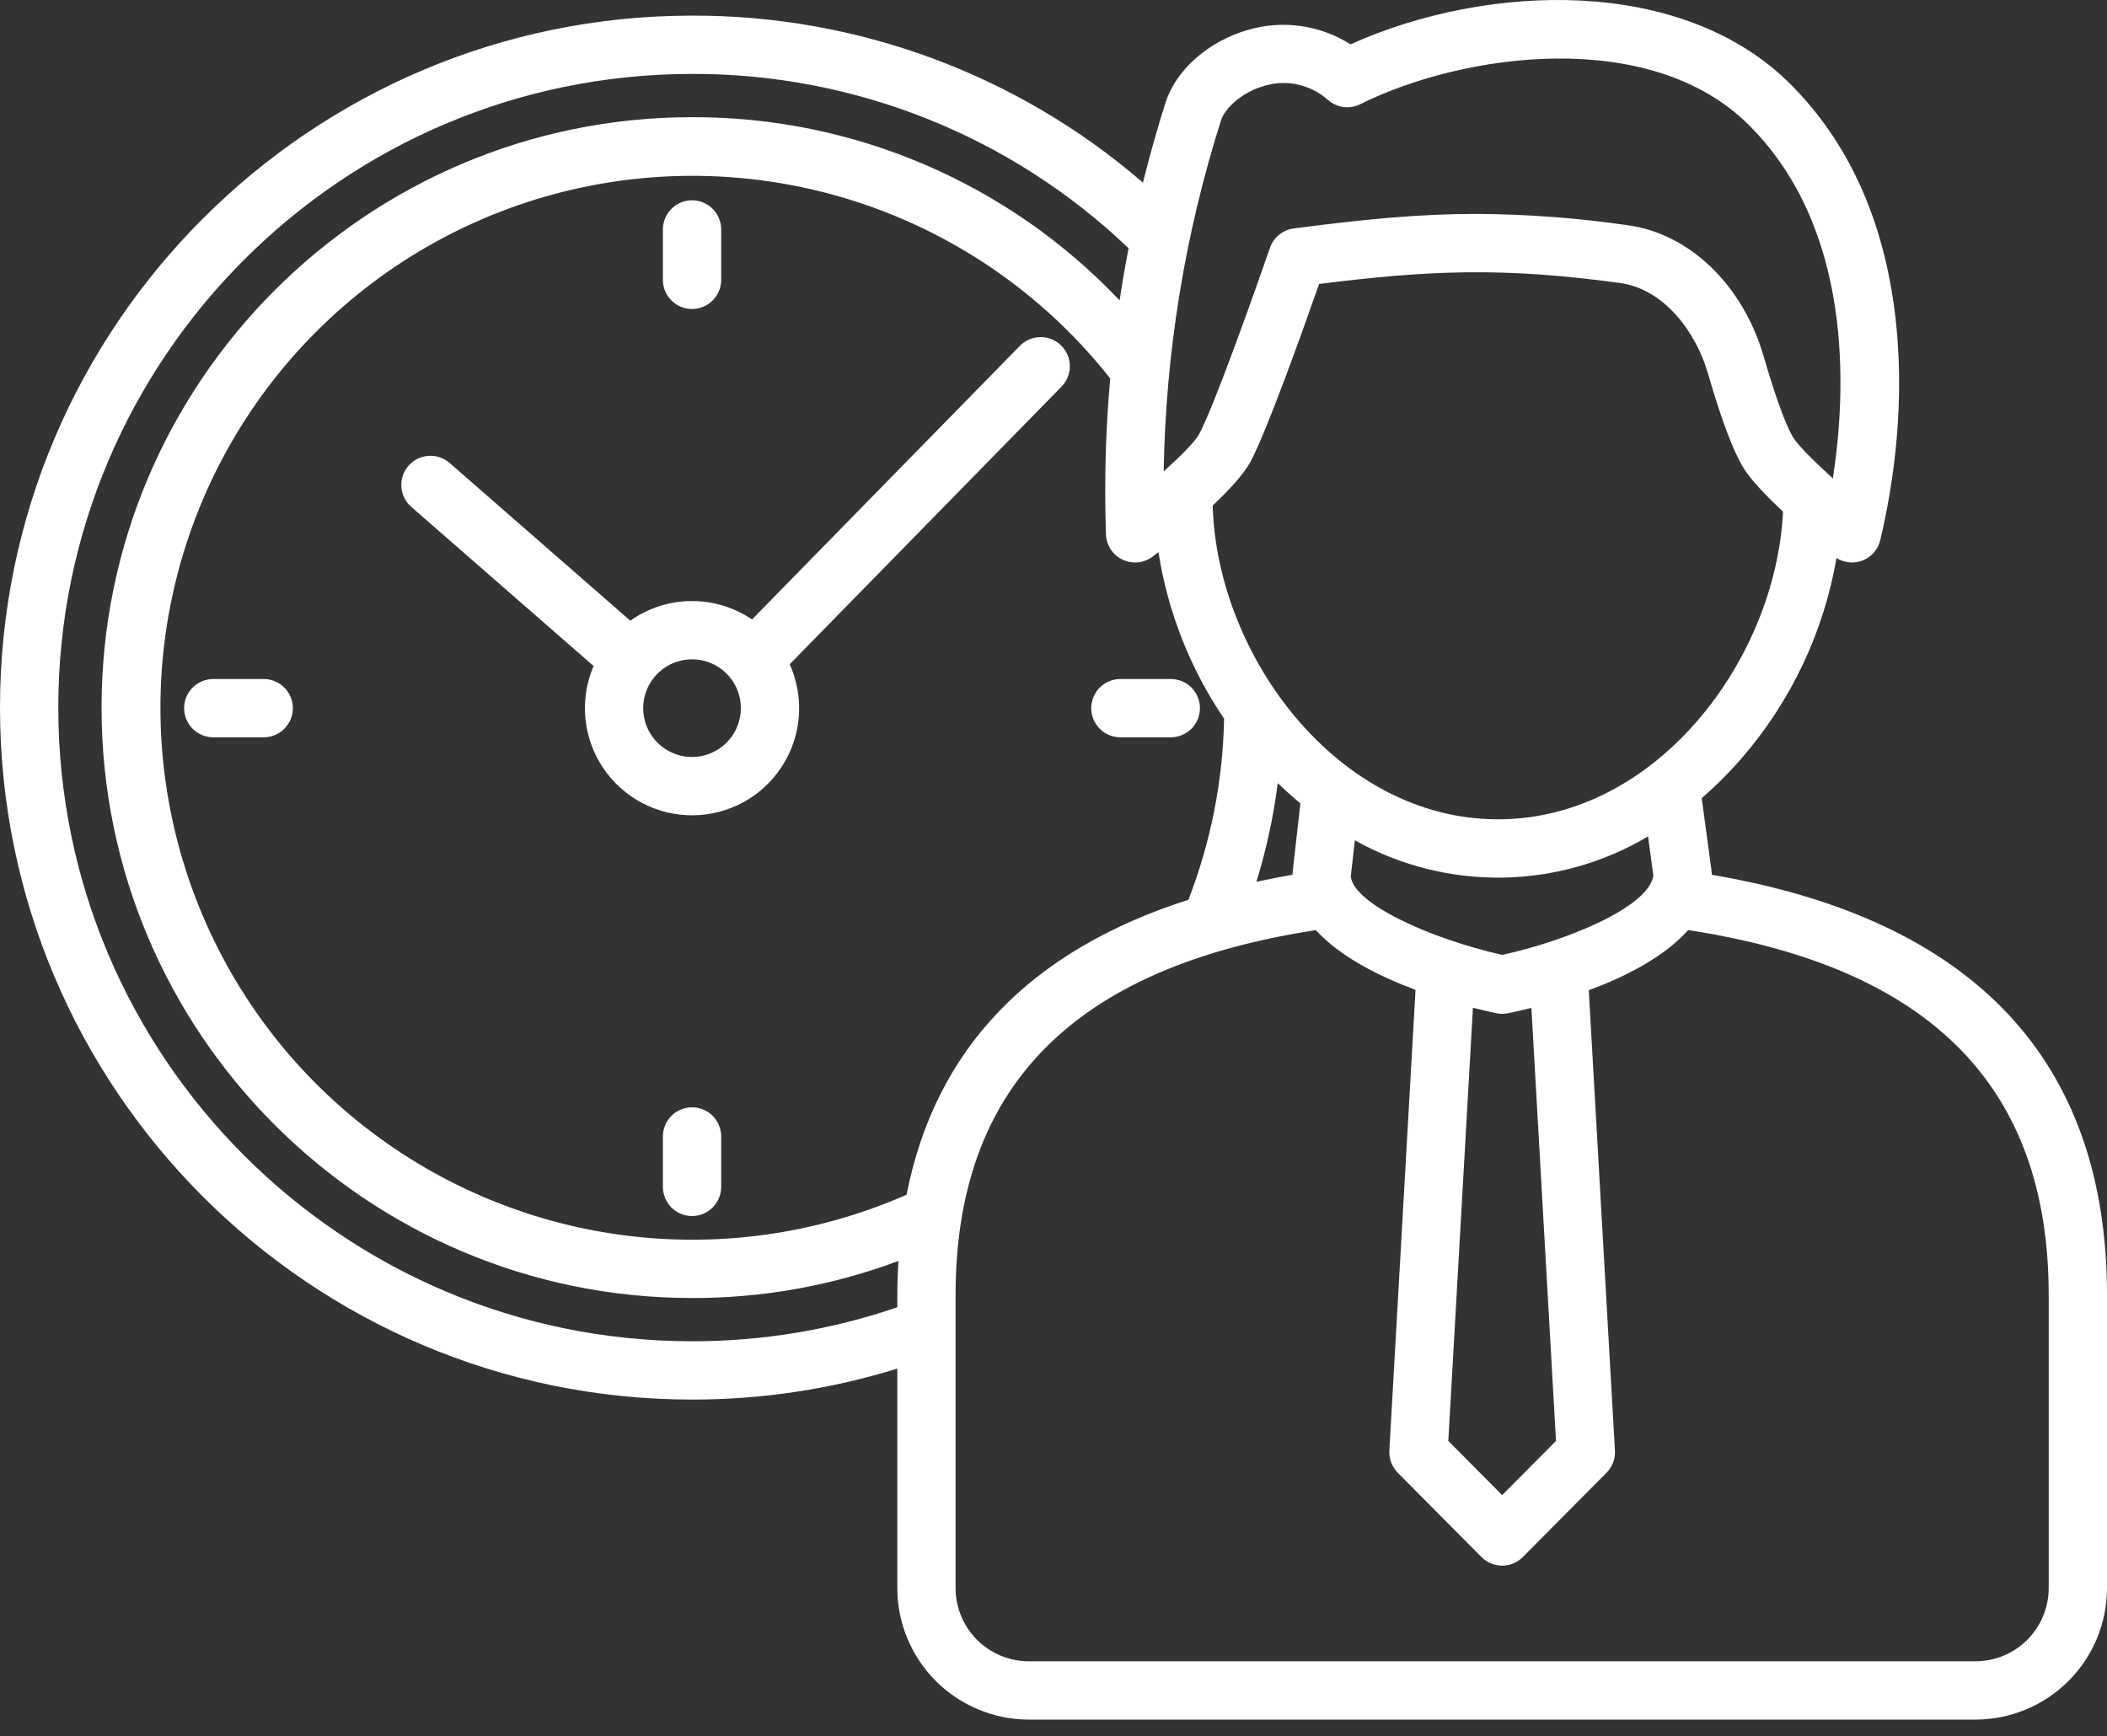 <svg xmlns="http://www.w3.org/2000/svg" width="91" height="75" viewBox="0 0 91 75" fill="none"><rect x="0" y="0" width="91" height="75" fill="#333333" stroke="none"/><path d="M28.63 12.088V9.91C28.63 9.576 28.762 9.256 28.998 9.02C29.235 8.784 29.555 8.651 29.889 8.651C30.223 8.651 30.543 8.784 30.779 9.02C31.015 9.256 31.148 9.576 31.148 9.91V12.088C31.148 12.422 31.015 12.742 30.779 12.978C30.543 13.214 30.223 13.347 29.889 13.347C29.555 13.347 29.235 13.214 28.998 12.978C28.762 12.742 28.63 12.422 28.63 12.088ZM48.388 31.847H50.566C50.9 31.847 51.221 31.714 51.457 31.478C51.693 31.242 51.825 30.922 51.825 30.588C51.825 30.254 51.693 29.934 51.457 29.698C51.221 29.462 50.9 29.329 50.566 29.329H48.388C48.055 29.329 47.734 29.462 47.498 29.698C47.262 29.934 47.13 30.254 47.13 30.588C47.13 30.922 47.262 31.242 47.498 31.478C47.734 31.714 48.055 31.847 48.388 31.847ZM29.889 47.828C29.555 47.828 29.235 47.961 28.998 48.197C28.762 48.433 28.63 48.754 28.63 49.087V51.266C28.63 51.599 28.762 51.92 28.998 52.156C29.235 52.392 29.555 52.525 29.889 52.525C30.223 52.525 30.543 52.392 30.779 52.156C31.015 51.92 31.148 51.599 31.148 51.266V49.087C31.148 48.754 31.015 48.433 30.779 48.197C30.543 47.961 30.223 47.828 29.889 47.828ZM11.389 29.329H9.211C8.877 29.329 8.557 29.462 8.321 29.698C8.085 29.934 7.952 30.254 7.952 30.588C7.952 30.922 8.085 31.242 8.321 31.478C8.557 31.714 8.877 31.847 9.211 31.847H11.389C11.723 31.847 12.043 31.714 12.279 31.478C12.515 31.242 12.648 30.922 12.648 30.588C12.648 30.254 12.515 29.934 12.279 29.698C12.043 29.462 11.723 29.329 11.389 29.329ZM34.107 28.691C34.423 29.392 34.559 30.161 34.503 30.928C34.447 31.696 34.2 32.437 33.785 33.084C33.37 33.732 32.801 34.267 32.128 34.639C31.455 35.011 30.699 35.209 29.93 35.216C29.161 35.223 28.402 35.038 27.723 34.678C27.043 34.318 26.464 33.794 26.038 33.154C25.611 32.513 25.351 31.777 25.282 31.011C25.212 30.245 25.334 29.474 25.637 28.767L17.763 21.894C17.512 21.674 17.358 21.364 17.335 21.031C17.312 20.698 17.423 20.369 17.642 20.118C17.862 19.866 18.173 19.712 18.506 19.69C18.839 19.667 19.167 19.778 19.419 19.997L27.223 26.81C27.989 26.267 28.903 25.971 29.842 25.961C30.782 25.952 31.701 26.229 32.479 26.756L44.031 14.956C44.145 14.835 44.283 14.737 44.436 14.669C44.589 14.601 44.754 14.564 44.922 14.561C45.089 14.557 45.255 14.587 45.411 14.649C45.567 14.71 45.709 14.803 45.828 14.92C45.948 15.037 46.043 15.177 46.108 15.331C46.173 15.486 46.206 15.651 46.206 15.819C46.206 15.986 46.173 16.152 46.108 16.306C46.043 16.461 45.948 16.601 45.829 16.718L34.107 28.691ZM31.998 30.588C31.998 30.171 31.874 29.763 31.643 29.416C31.411 29.069 31.081 28.799 30.696 28.639C30.311 28.48 29.887 28.438 29.477 28.519C29.068 28.601 28.692 28.802 28.398 29.096C28.102 29.391 27.902 29.767 27.82 30.176C27.739 30.585 27.78 31.009 27.94 31.395C28.1 31.78 28.37 32.11 28.717 32.342C29.064 32.573 29.471 32.697 29.889 32.697C30.448 32.697 30.984 32.474 31.379 32.079C31.775 31.683 31.997 31.147 31.998 30.588ZM91 55.939V68.597C90.998 70.102 90.4 71.545 89.335 72.61C88.271 73.674 86.828 74.273 85.323 74.275H44.432C42.927 74.273 41.484 73.674 40.419 72.61C39.355 71.546 38.756 70.102 38.755 68.597V59.114C35.883 60.004 32.894 60.456 29.888 60.452C13.408 60.452 0 47.044 0 30.564C0 14.083 13.408 0.675 29.89 0.675C37.038 0.655 43.953 3.216 49.363 7.888C49.649 6.736 49.972 5.589 50.332 4.449C50.782 3.022 52.184 1.782 53.904 1.29C54.643 1.073 55.42 1.017 56.183 1.125C56.946 1.232 57.677 1.502 58.327 1.915C64.233 -0.741 72.655 -1.039 77.328 3.634C79.781 6.087 81.292 9.356 81.818 13.35C82.336 17.28 81.772 20.945 81.208 23.328C81.163 23.522 81.072 23.704 80.942 23.856C80.812 24.008 80.648 24.127 80.462 24.203C80.277 24.279 80.076 24.309 79.877 24.291C79.678 24.273 79.486 24.208 79.317 24.101C78.77 27.286 77.366 30.262 75.255 32.71C74.713 33.34 74.125 33.93 73.496 34.474L73.922 37.627C73.929 37.679 73.933 37.732 73.933 37.785C85.259 39.712 91 45.815 91 55.939ZM71.179 36.127C69.269 37.264 67.093 37.878 64.87 37.907C62.648 37.937 60.456 37.382 58.516 36.297L58.34 37.847C58.437 39.031 61.781 40.55 64.882 41.244C67.6 40.655 71.194 39.203 71.408 37.824L71.179 36.127ZM66.14 43.536C65.698 43.646 65.344 43.722 65.124 43.766C64.957 43.799 64.786 43.798 64.619 43.764C64.4 43.718 64.05 43.64 63.615 43.528L62.552 62.238L64.877 64.58L67.203 62.238L66.14 43.536ZM56.163 34.7C55.83 34.424 55.504 34.132 55.186 33.823C55.002 35.268 54.693 36.696 54.263 38.088C54.771 37.979 55.288 37.876 55.821 37.785C55.821 37.741 55.824 37.697 55.829 37.654L56.163 34.7ZM51.327 38.864C52.296 36.367 52.817 33.719 52.867 31.041C51.402 28.882 50.434 26.424 50.033 23.846C49.934 23.924 49.853 23.987 49.796 24.031C49.613 24.174 49.394 24.262 49.163 24.288C48.933 24.314 48.7 24.275 48.49 24.177C48.28 24.079 48.101 23.924 47.973 23.731C47.846 23.537 47.774 23.312 47.766 23.08C47.689 20.834 47.75 18.585 47.949 16.347C45.289 12.972 41.736 10.412 37.694 8.955C33.651 7.499 29.282 7.205 25.081 8.107C20.88 9.01 17.016 11.072 13.928 14.06C10.84 17.048 8.652 20.842 7.612 25.011C6.572 29.18 6.722 33.557 8.045 37.645C9.368 41.733 11.81 45.368 15.096 48.138C18.381 50.907 22.377 52.7 26.629 53.313C30.882 53.926 35.222 53.334 39.155 51.604C40.384 45.326 44.46 41.061 51.327 38.864ZM77.006 22.102C76.305 21.441 75.632 20.743 75.314 20.233C74.861 19.505 74.352 18.155 73.758 16.108C73.252 14.362 71.883 12.484 69.967 12.223C64.918 11.536 61.753 11.666 56.972 12.265C56.318 14.132 54.692 18.701 53.988 19.978C53.698 20.505 53.066 21.183 52.375 21.837C52.553 28.306 57.763 35.389 64.696 35.389C71.534 35.391 76.697 28.499 77.007 22.104L77.006 22.102ZM50.257 20.364C51.005 19.691 51.609 19.079 51.783 18.764C52.407 17.631 54.208 12.562 54.849 10.705C54.925 10.483 55.062 10.288 55.243 10.14C55.425 9.992 55.644 9.897 55.876 9.867C58.9 9.473 61.287 9.239 63.768 9.239C65.956 9.251 68.141 9.415 70.306 9.729C72.978 10.092 75.282 12.321 76.176 15.407C76.86 17.763 77.268 18.608 77.451 18.902C77.673 19.258 78.381 19.956 79.161 20.664C79.755 16.809 80.022 9.889 75.547 5.414C71.27 1.136 63.15 2.304 58.75 4.5C58.528 4.61 58.28 4.653 58.034 4.623C57.789 4.593 57.558 4.491 57.37 4.33C57 3.996 56.55 3.764 56.064 3.655C55.578 3.547 55.072 3.566 54.596 3.711C53.603 3.995 52.894 4.694 52.732 5.207C51.176 10.113 50.343 15.22 50.258 20.366L50.257 20.364ZM38.755 56.465V55.939C38.755 55.437 38.773 54.948 38.801 54.466C35.951 55.531 32.932 56.073 29.889 56.066C15.826 56.066 4.386 44.626 4.386 30.564C4.386 16.501 15.826 5.061 29.89 5.061C33.344 5.051 36.765 5.748 39.94 7.109C43.116 8.47 45.979 10.466 48.355 12.974C48.469 12.222 48.598 11.471 48.743 10.722C43.666 5.872 36.911 3.174 29.89 3.193C14.796 3.193 2.518 15.471 2.518 30.564C2.518 45.656 14.796 57.934 29.89 57.934C32.906 57.938 35.901 57.442 38.755 56.465ZM88.482 55.939C88.482 46.94 83.385 41.781 72.911 40.173C71.865 41.348 70.177 42.195 68.618 42.774L69.748 62.655C69.758 62.831 69.731 63.008 69.668 63.173C69.606 63.338 69.509 63.488 69.385 63.613L65.77 67.254C65.653 67.372 65.514 67.466 65.36 67.529C65.207 67.593 65.043 67.626 64.876 67.626C64.71 67.626 64.546 67.593 64.393 67.529C64.239 67.466 64.1 67.372 63.983 67.254L60.368 63.613C60.244 63.488 60.147 63.338 60.085 63.173C60.022 63.008 59.995 62.831 60.005 62.655L61.136 42.756C59.571 42.172 57.875 41.326 56.83 40.175C46.364 41.785 41.271 46.943 41.271 55.939V68.597C41.272 69.435 41.605 70.238 42.197 70.83C42.79 71.422 43.593 71.756 44.431 71.757H85.323C86.16 71.756 86.963 71.422 87.556 70.83C88.148 70.238 88.481 69.435 88.482 68.597V55.939Z" fill="white"></path></svg>